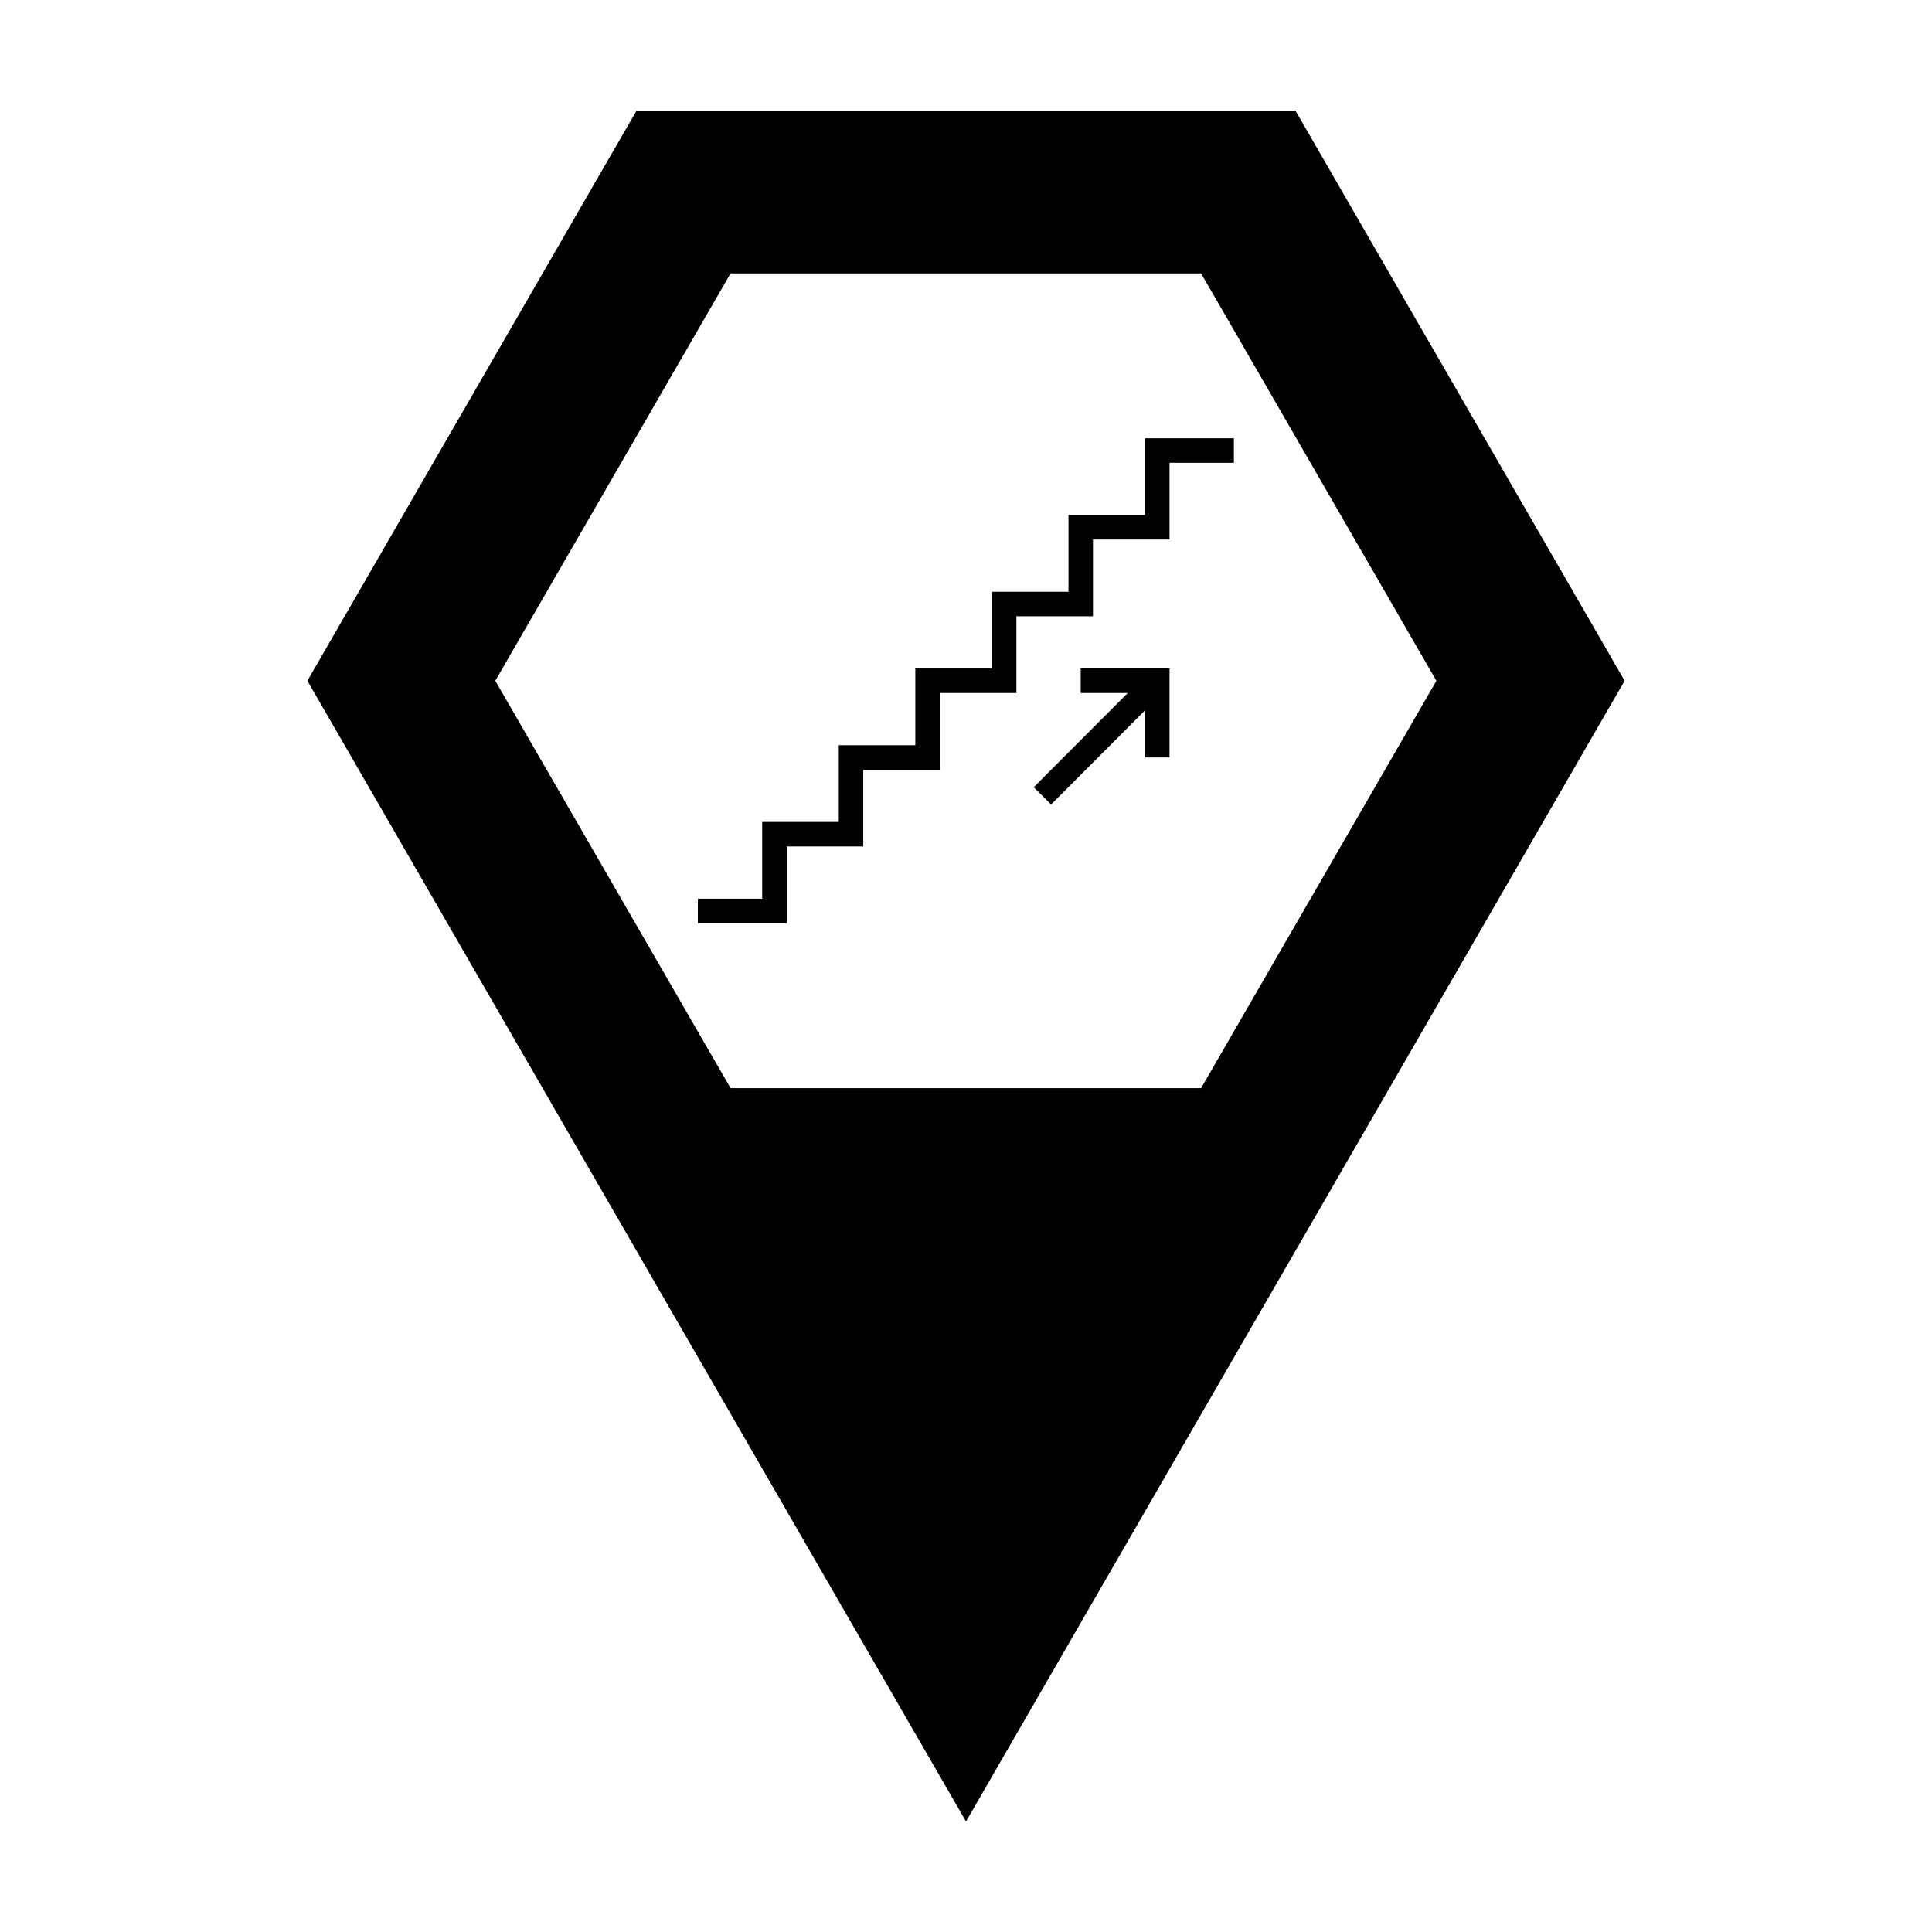 <?xml version="1.0" encoding="UTF-8"?>
<!-- Uploaded to: ICON Repo, www.svgrepo.com, Generator: ICON Repo Mixer Tools -->
<svg fill="#000000" width="800px" height="800px" version="1.1" viewBox="144 144 512 512" xmlns="http://www.w3.org/2000/svg">
 <g>
  <path d="m312.71 173.29-87.25 151.12 174.54 302.3 174.54-302.3-87.25-151.12h-174.58zm24.895 43.168h124.7l62.355 107.96-62.355 107.95h-124.7l-62.348-107.95z"/>
  <path d="m447.45 260.15v20.336h-20.293v20.336h-20.293v20.336h-20.293v20.336h-20.293v20.336h-20.293v20.336h-17.047v6.492h23.539v-20.336h20.293v-20.336h20.293v-20.336h20.293v-20.336h20.293v-20.336h20.293v-20.336h17.047v-6.492z" fill-rule="evenodd"/>
  <path d="m430.4 321.16v6.492h12.465l-24.91 24.965 4.598 4.586 24.891-24.949v12.484h6.492v-23.582h-23.539z" fill-rule="evenodd"/>
 </g>
</svg>
